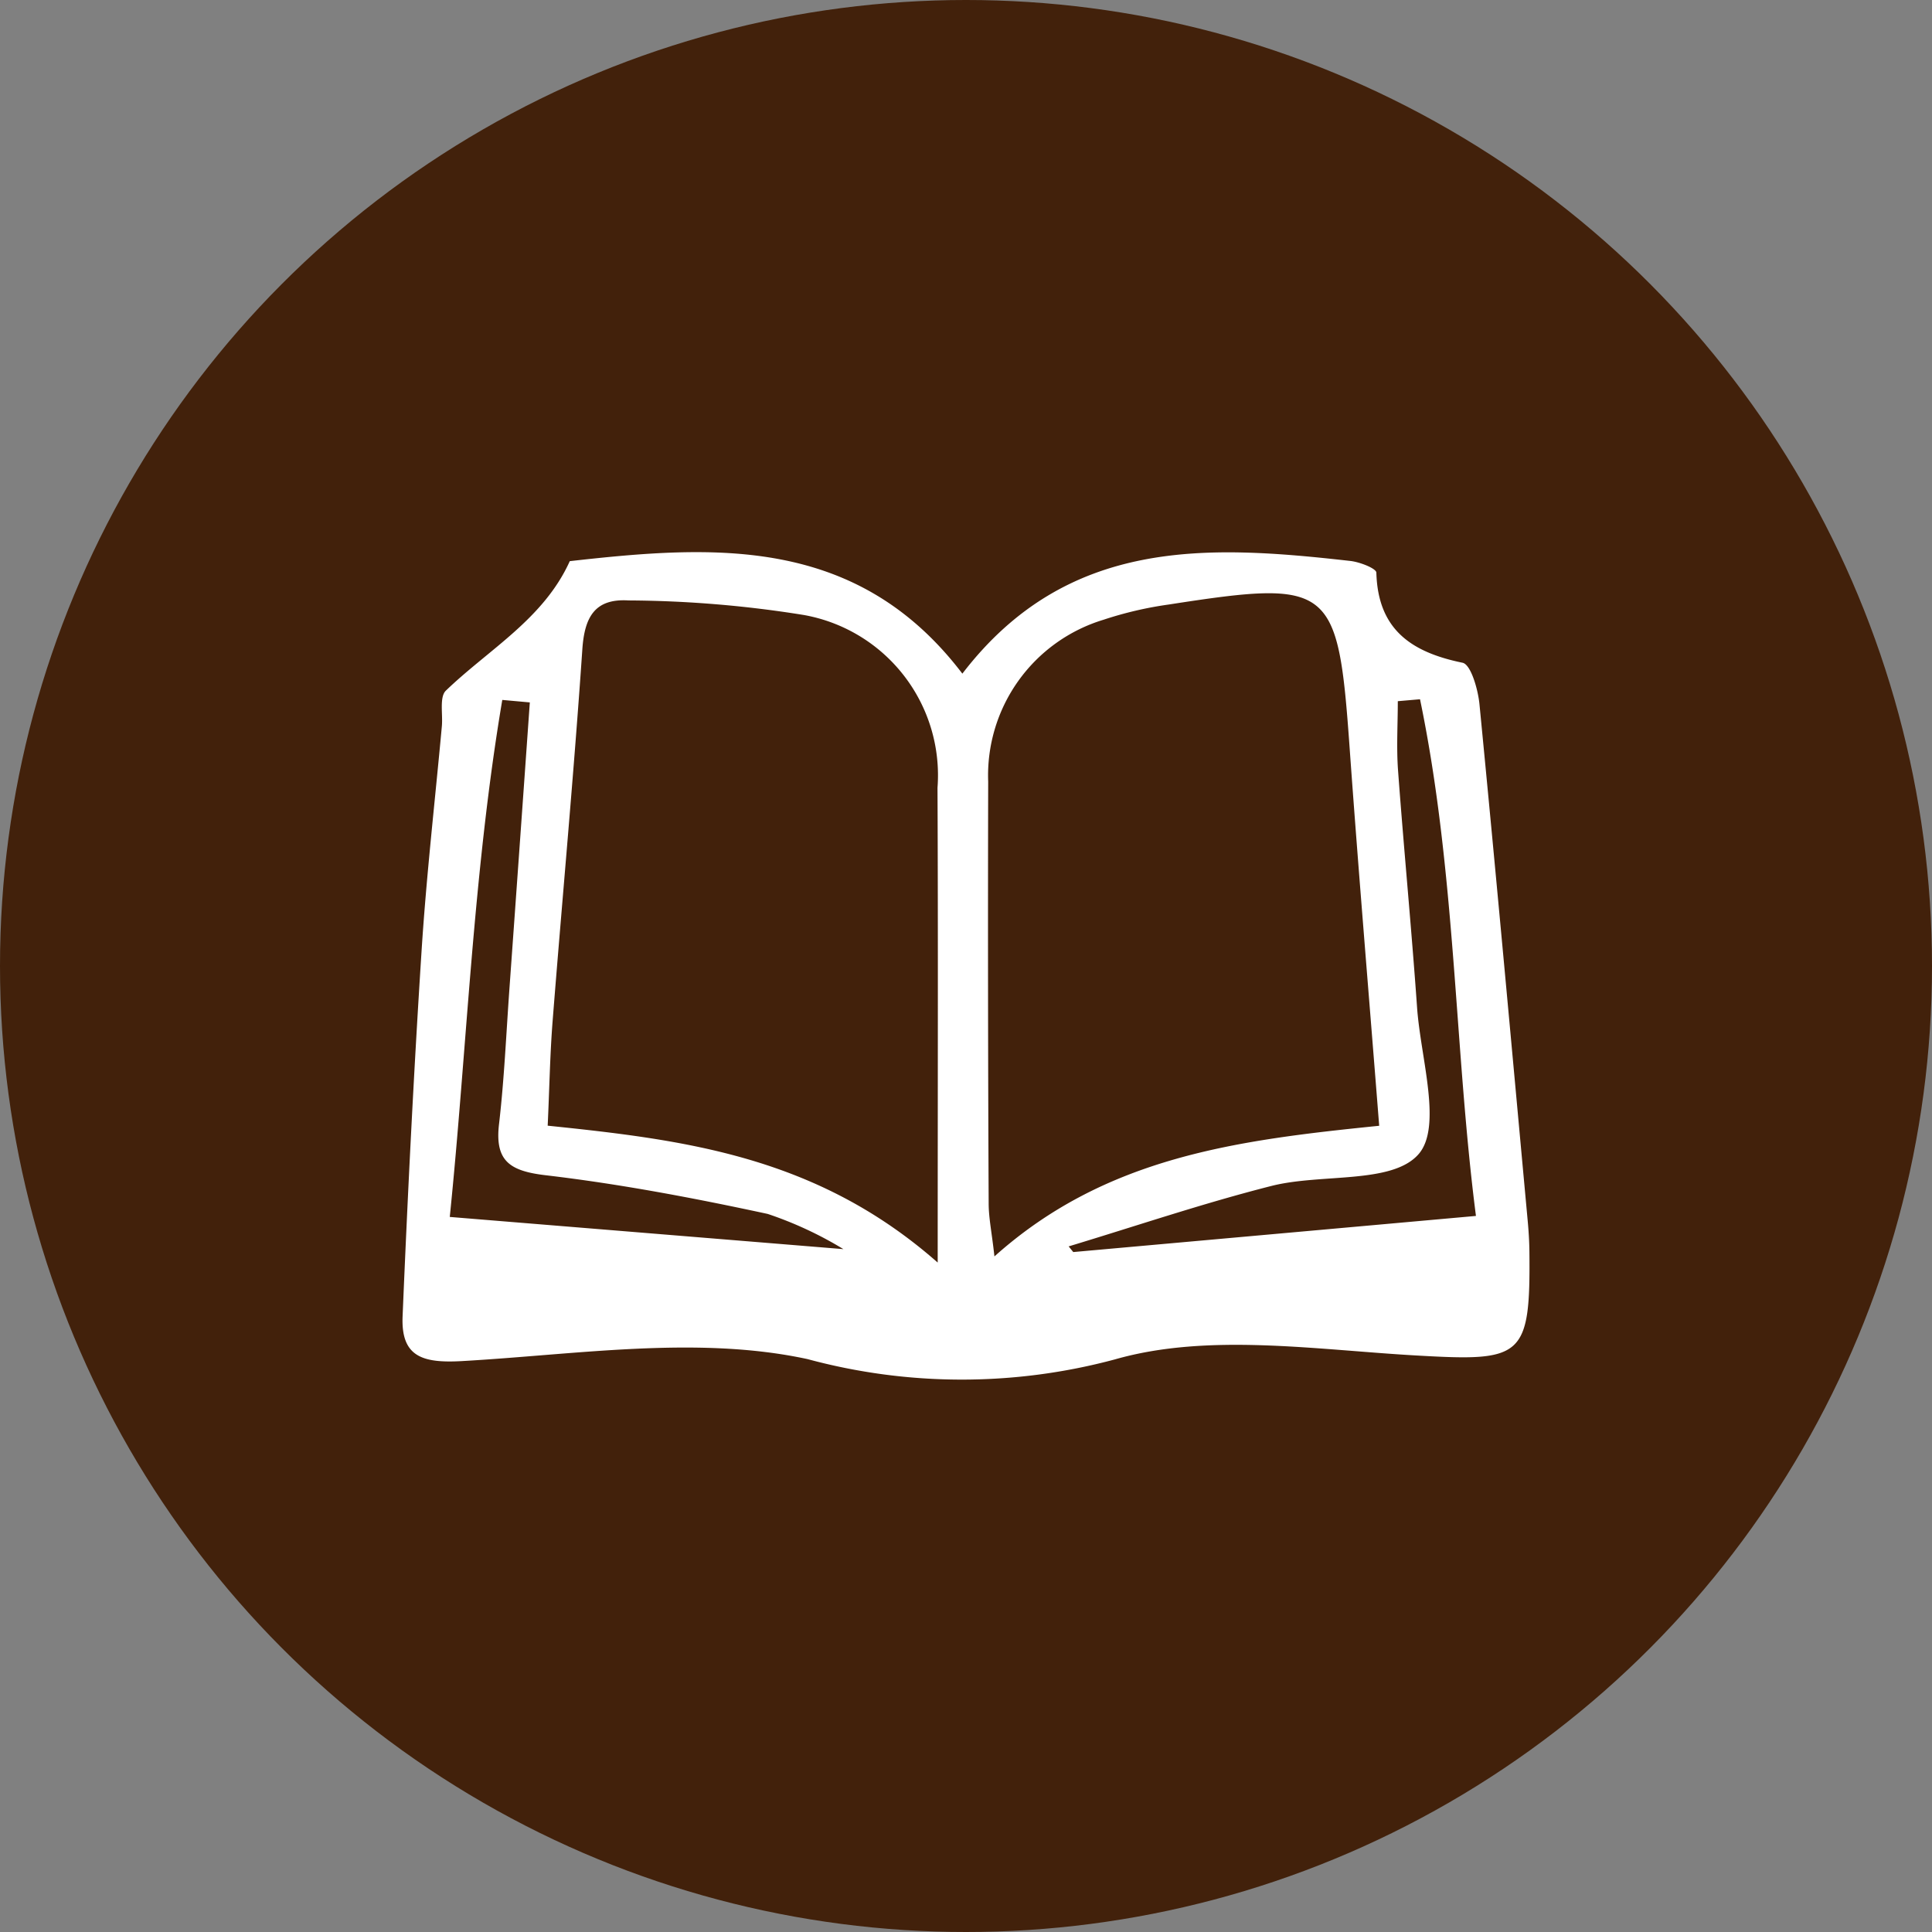 <svg xmlns="http://www.w3.org/2000/svg" width="60" height="60" viewBox="0 0 60 60"><rect x="0" y="0" width="60" height="60" fill="#808080" stroke="none"/><g transform="translate(-1805 -555)"><circle cx="30" cy="30" r="30" transform="translate(1805 555)" fill="#42210b"/><path d="M1834.887 575.921c3.254-4.245 7.621-4 12.049-3.5.291.032.8.23.808.361.047 1.774 1.092 2.475 2.677 2.8.259.054.48.828.525 1.288.522 5.353 1.007 10.71 1.5 16.065.029.315.048.632.051.948.035 3.284-.22 3.4-3.47 3.215-3.143-.175-6.493-.714-9.405.12a18.335 18.335 0 01-9.544-.01c-3.419-.738-7.152-.141-10.737.062-1.235.07-1.89-.145-1.838-1.39.158-3.778.346-7.555.588-11.329.149-2.336.417-4.663.631-6.995.035-.378-.081-.911.126-1.109 1.339-1.289 3.035-2.225 3.847-4.02 4.494-.507 8.927-.795 12.192 3.494zm-.766 18.289c0-5.3.015-10.022-.006-14.745a5.056 5.056 0 00-4.147-5.365 35.19 35.19 0 00-5.451-.453c-1.044-.063-1.364.515-1.432 1.519-.262 3.847-.619 7.688-.922 11.532-.083 1.054-.1 2.114-.154 3.261 4.272.441 8.362.95 12.112 4.251zm13.711-4.248c-.319-4.059-.643-7.895-.918-11.735-.363-5.071-.55-5.239-5.617-4.453a11.453 11.453 0 00-2.027.473 5.051 5.051 0 00-3.581 5.024q-.016 6.552.015 13.1c0 .459.1.918.179 1.648 3.467-3.105 7.559-3.611 11.949-4.057zm1.268-13.246l-.69.06c0 .719-.045 1.441.008 2.156.181 2.456.418 4.908.591 7.364.111 1.565.791 3.7.043 4.551-.823.935-3.014.591-4.564.983-2.122.538-4.2 1.244-6.3 1.878l.143.176 12.506-1.122c-.67-5.199-.625-10.695-1.737-16.046zm-30.132 16.077l12.225 1a11.6 11.6 0 00-2.35-1.093c-2.276-.491-4.573-.928-6.883-1.2-1.127-.131-1.6-.44-1.461-1.6.16-1.378.22-2.769.319-4.155q.321-4.465.636-8.931l-.855-.077c-.91 5.385-1.099 10.854-1.631 16.056z" fill="#fff"/></g></svg>